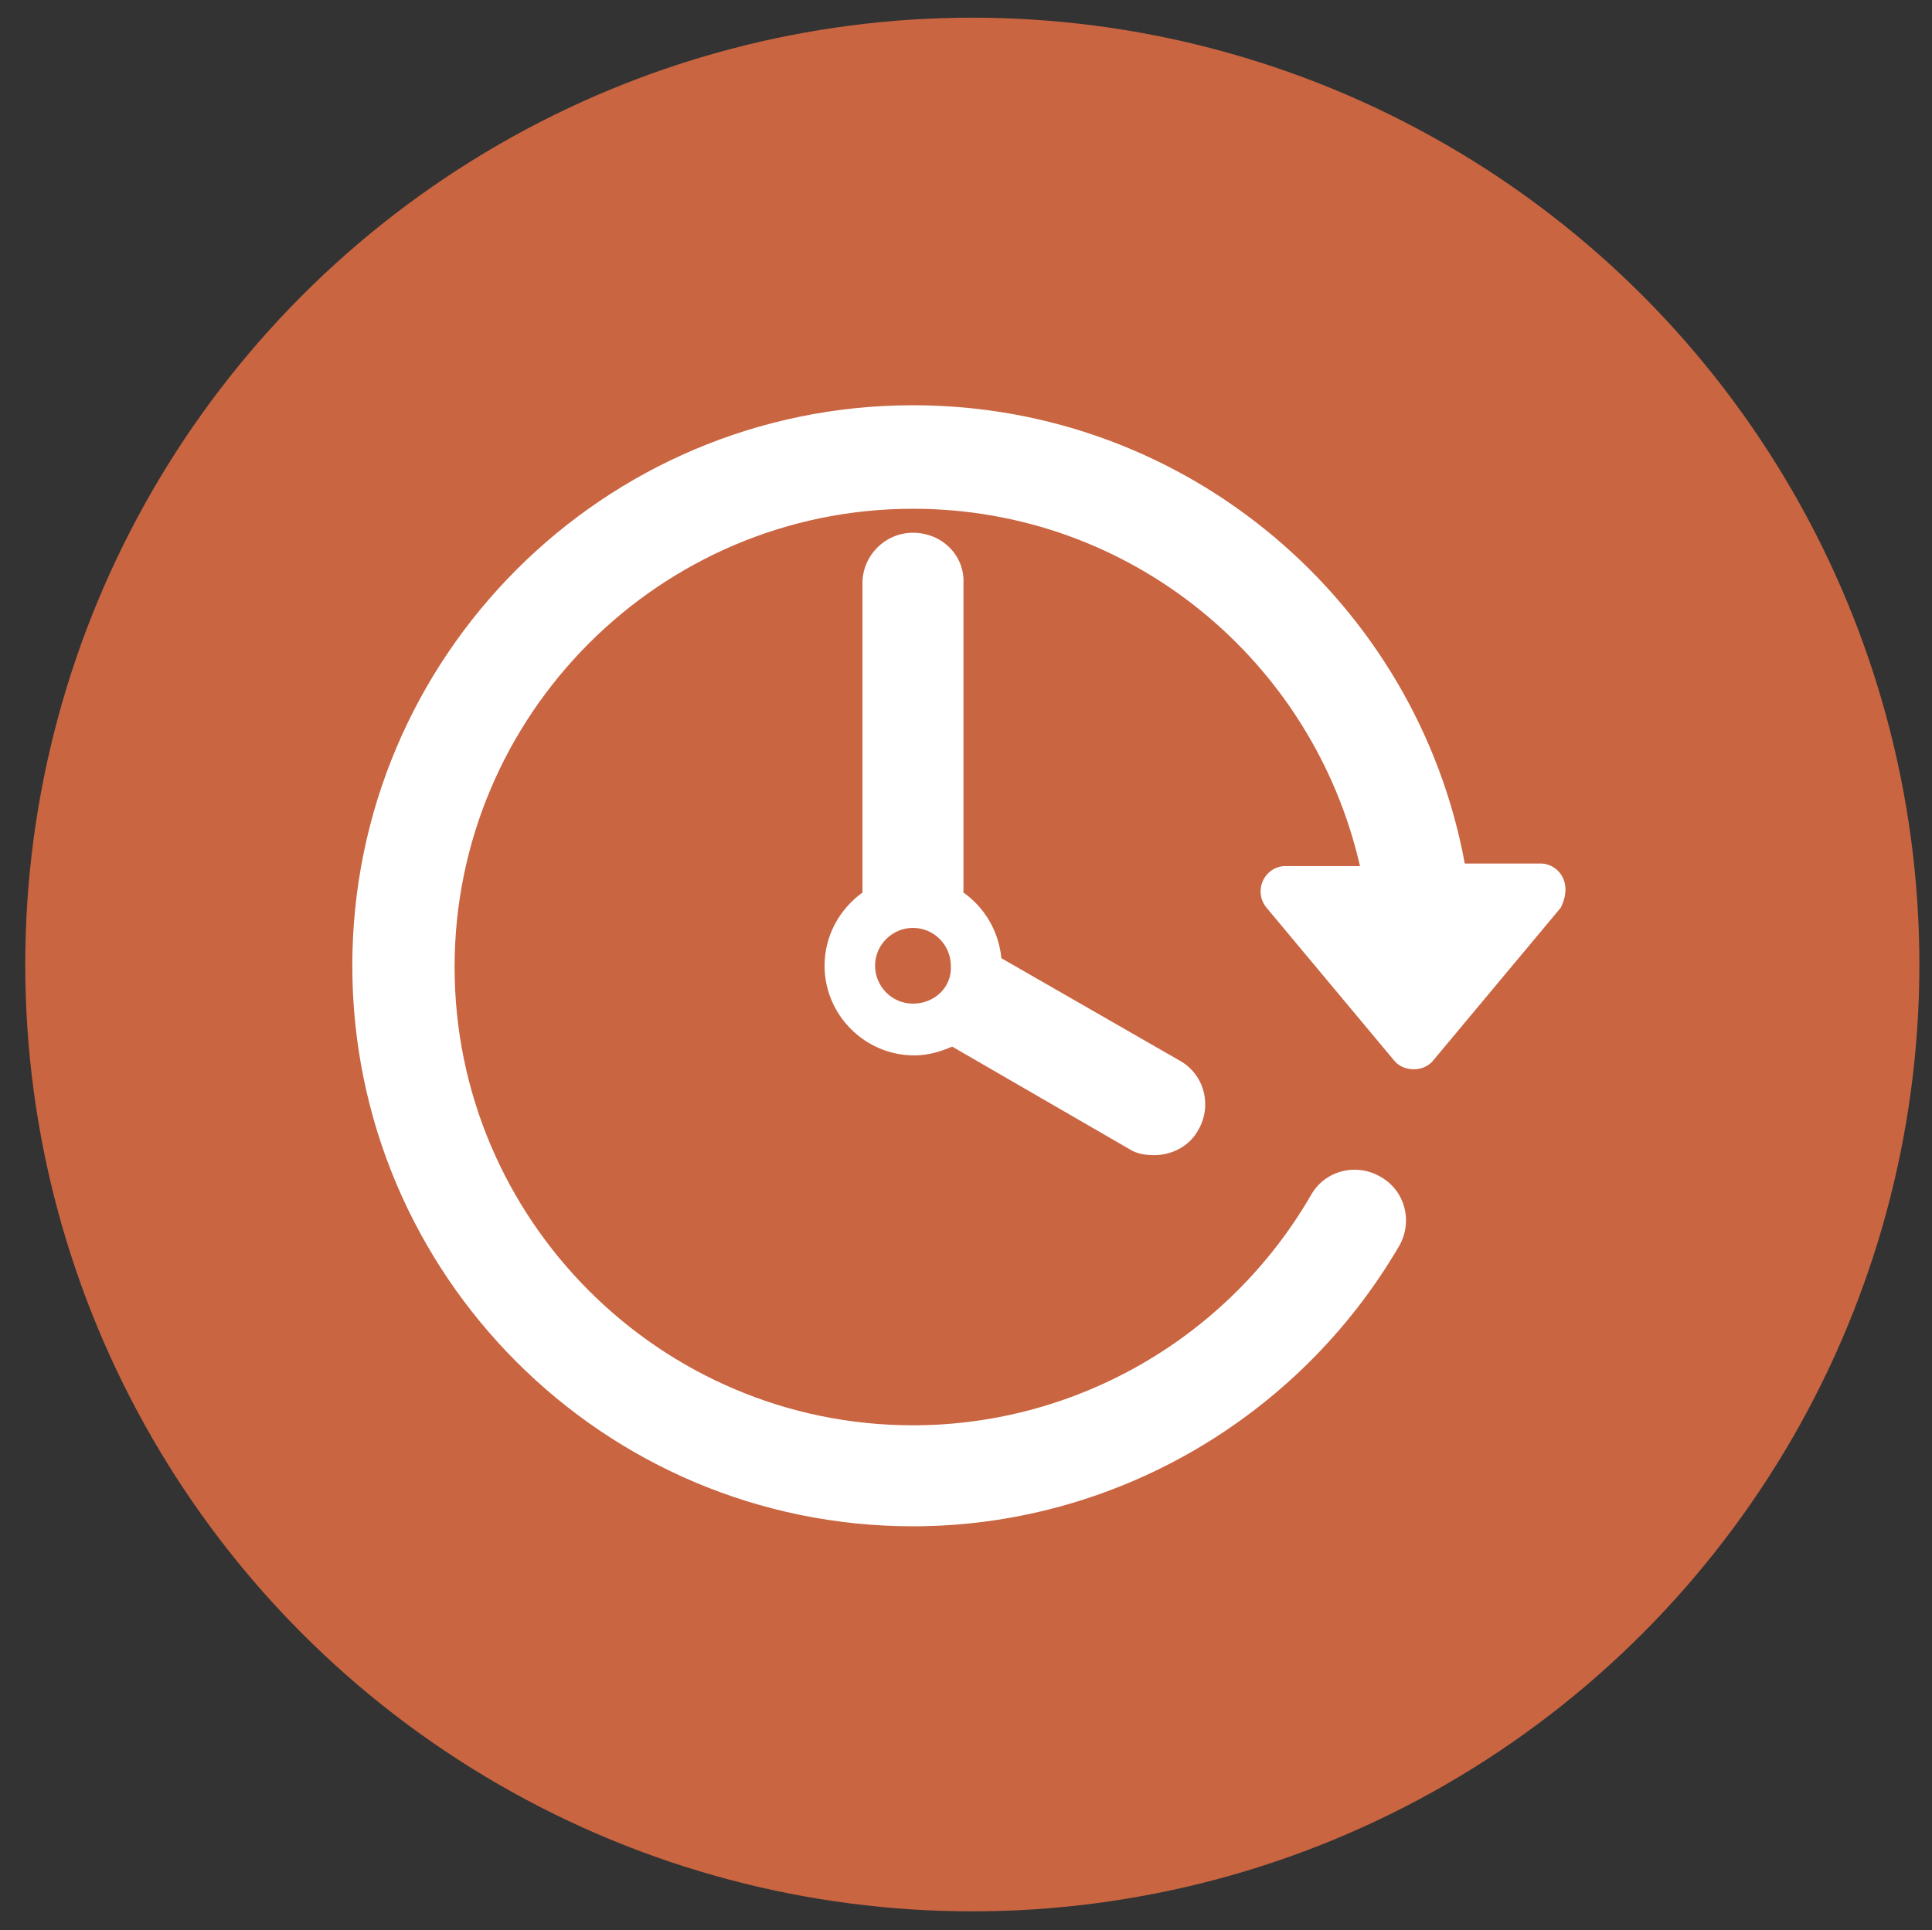 <?xml version="1.0" encoding="utf-8"?>
<!-- Generator: Adobe Illustrator 23.1.0, SVG Export Plug-In . SVG Version: 6.00 Build 0)  -->
<svg version="1.1" id="Layer_1" xmlns="http://www.w3.org/2000/svg" xmlns:xlink="http://www.w3.org/1999/xlink" x="0px" y="0px"
	 viewBox="0 0 153 152.9" style="enable-background:new 0 0 153 152.9;" xml:space="preserve">
<rect x="0" y="0" width="153" height="152.9" fill="#333333" stroke="none"/>
<style type="text/css">
	.st0{opacity:0.78;fill:#F37446;enable-background:new    ;}
	.st1{fill:#FFFFFF;}
</style>
<circle class="st0" cx="77" cy="76.4" r="75"/>
<g>
	<g id="Layer_1_65_">
		<g>
			<path class="st1" d="M123.8,69.6c-0.3-0.7-1-1.2-1.8-1.2h-6c-3.8-20.6-21.9-36.3-43.7-36.3c-24.5,0-44.4,19.9-44.4,44.4
				s19.9,44.4,44.4,44.4c15.8,0,30.5-8.5,38.5-22.2c1.1-1.9,0.5-4.4-1.5-5.5c-1.9-1.1-4.4-0.5-5.5,1.5
				c-6.5,11.2-18.5,18.2-31.5,18.2c-20,0-36.3-16.3-36.3-36.3c0-20,16.3-36.3,36.3-36.3c17.3,0,31.7,12.1,35.4,28.3h-5.9
				c-0.8,0-1.5,0.5-1.8,1.2c-0.3,0.7-0.2,1.5,0.3,2.1l10.1,12.1c0.4,0.5,1,0.7,1.6,0.7c0.6,0,1.2-0.3,1.5-0.7l10.1-12.1
				C124,71.1,124.1,70.3,123.8,69.6z"/>
			<path class="st1" d="M72.3,42.2c-2.2,0-4,1.8-4,4v24.5c-1.8,1.3-3,3.4-3,5.8c0,3.9,3.2,7.1,7.1,7.1c1.1,0,2.1-0.3,3-0.7l14,8.1
				c0.6,0.4,1.3,0.5,2,0.5c1.4,0,2.8-0.7,3.5-2c1.1-1.9,0.5-4.4-1.5-5.5l-14.1-8.1c-0.2-2.1-1.3-4-3-5.2V46.2
				C76.4,44,74.6,42.2,72.3,42.2z M72.3,79.5c-1.7,0-3-1.4-3-3c0-1.7,1.4-3,3-3c1.7,0,3,1.4,3,3C75.4,78.2,74,79.5,72.3,79.5z"/>
		</g>
	</g>
</g>
</svg>
